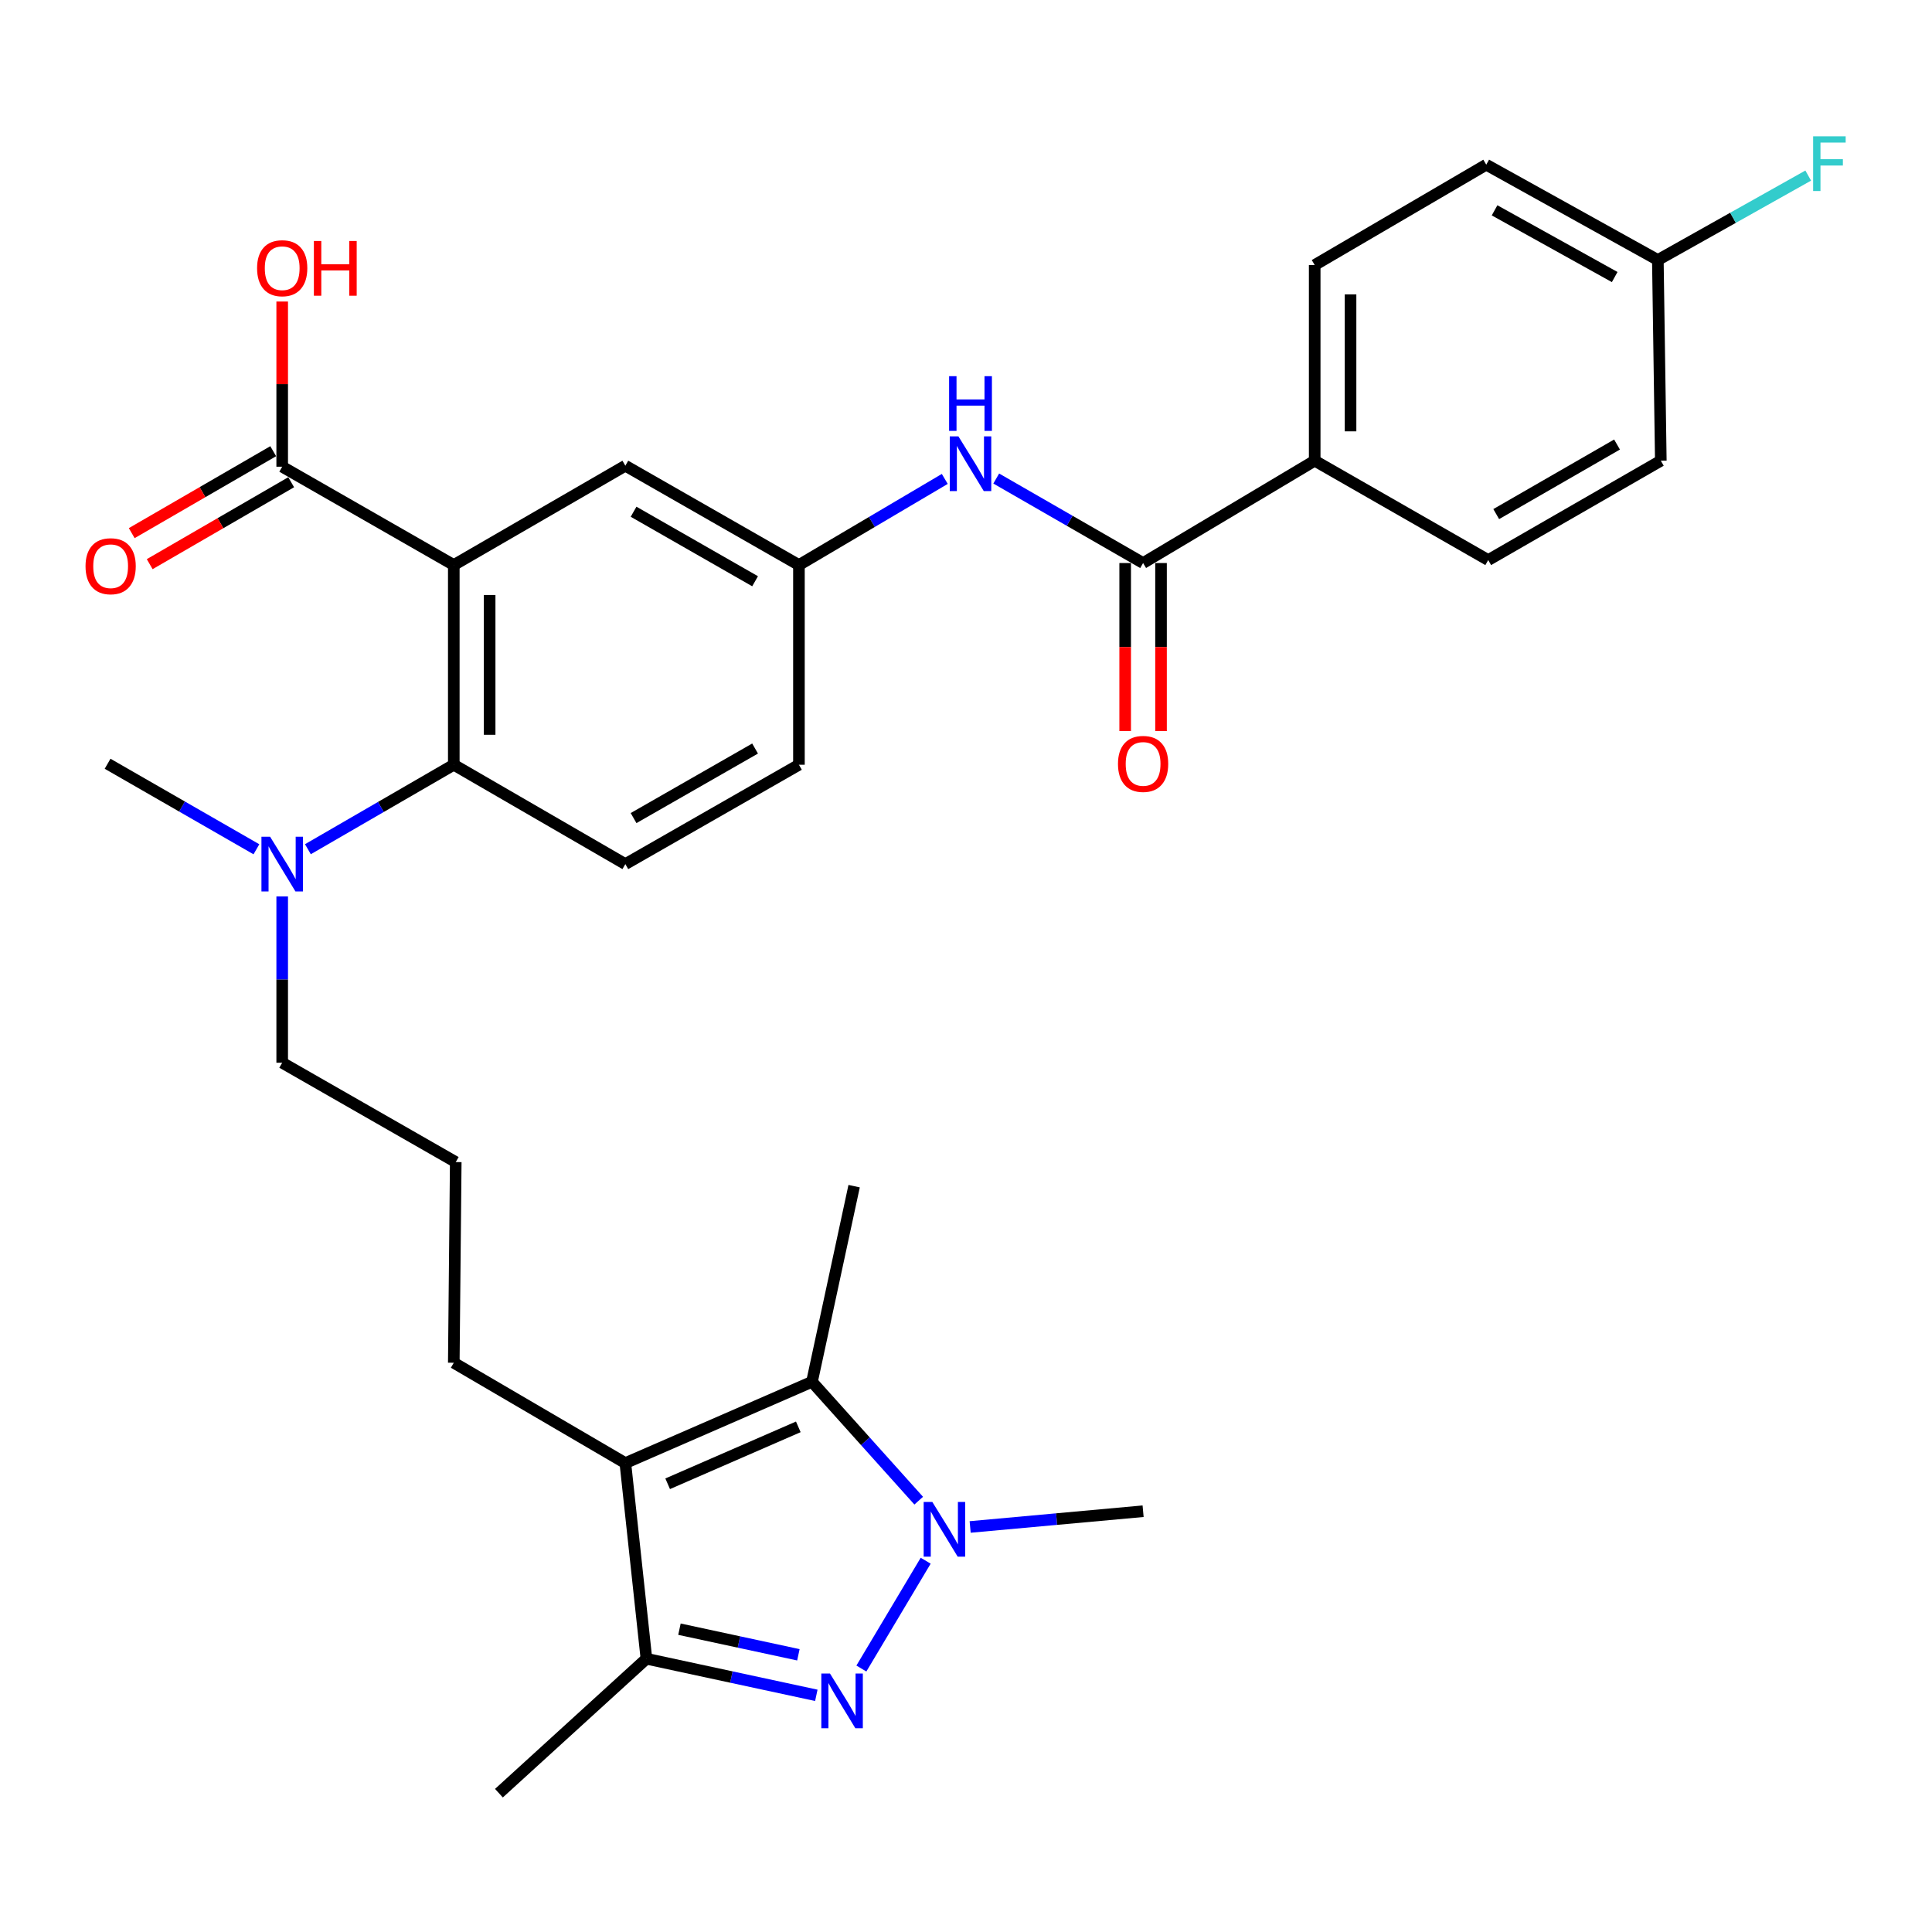 <?xml version='1.0' encoding='iso-8859-1'?>
<svg version='1.1' baseProfile='full'
              xmlns='http://www.w3.org/2000/svg'
                      xmlns:rdkit='http://www.rdkit.org/xml'
                      xmlns:xlink='http://www.w3.org/1999/xlink'
                  xml:space='preserve'
width='1000px' height='1000px' viewBox='0 0 1000 1000'>
<!-- END OF HEADER -->
<rect style='opacity:1.0;fill:#FFFFFF;stroke:none' width='1000' height='1000' x='0' y='0'> </rect>
<path class='bond-0' d='M 445.845,863.628 L 479.131,807.824' style='fill:none;fill-rule:evenodd;stroke:#0000FF;stroke-width:6px;stroke-linecap:butt;stroke-linejoin:miter;stroke-opacity:1' />
<path class='bond-4' d='M 422.527,877.502 L 378.557,868.03' style='fill:none;fill-rule:evenodd;stroke:#0000FF;stroke-width:6px;stroke-linecap:butt;stroke-linejoin:miter;stroke-opacity:1' />
<path class='bond-4' d='M 378.557,868.03 L 334.586,858.558' style='fill:none;fill-rule:evenodd;stroke:#000000;stroke-width:6px;stroke-linecap:butt;stroke-linejoin:miter;stroke-opacity:1' />
<path class='bond-4' d='M 413.244,856.519 L 382.464,849.889' style='fill:none;fill-rule:evenodd;stroke:#0000FF;stroke-width:6px;stroke-linecap:butt;stroke-linejoin:miter;stroke-opacity:1' />
<path class='bond-4' d='M 382.464,849.889 L 351.685,843.259' style='fill:none;fill-rule:evenodd;stroke:#000000;stroke-width:6px;stroke-linecap:butt;stroke-linejoin:miter;stroke-opacity:1' />
<path class='bond-3' d='M 475.523,776.746 L 447.901,745.98' style='fill:none;fill-rule:evenodd;stroke:#0000FF;stroke-width:6px;stroke-linecap:butt;stroke-linejoin:miter;stroke-opacity:1' />
<path class='bond-3' d='M 447.901,745.98 L 420.279,715.214' style='fill:none;fill-rule:evenodd;stroke:#000000;stroke-width:6px;stroke-linecap:butt;stroke-linejoin:miter;stroke-opacity:1' />
<path class='bond-21' d='M 502.15,790.354 L 546.908,786.28' style='fill:none;fill-rule:evenodd;stroke:#0000FF;stroke-width:6px;stroke-linecap:butt;stroke-linejoin:miter;stroke-opacity:1' />
<path class='bond-21' d='M 546.908,786.28 L 591.666,782.205' style='fill:none;fill-rule:evenodd;stroke:#000000;stroke-width:6px;stroke-linecap:butt;stroke-linejoin:miter;stroke-opacity:1' />
<path class='bond-1' d='M 234.882,292.458 L 234.882,395.832' style='fill:none;fill-rule:evenodd;stroke:#000000;stroke-width:6px;stroke-linecap:butt;stroke-linejoin:miter;stroke-opacity:1' />
<path class='bond-1' d='M 253.439,307.964 L 253.439,380.326' style='fill:none;fill-rule:evenodd;stroke:#000000;stroke-width:6px;stroke-linecap:butt;stroke-linejoin:miter;stroke-opacity:1' />
<path class='bond-7' d='M 234.882,292.458 L 146.064,241.57' style='fill:none;fill-rule:evenodd;stroke:#000000;stroke-width:6px;stroke-linecap:butt;stroke-linejoin:miter;stroke-opacity:1' />
<path class='bond-9' d='M 234.882,292.458 L 323.678,241.054' style='fill:none;fill-rule:evenodd;stroke:#000000;stroke-width:6px;stroke-linecap:butt;stroke-linejoin:miter;stroke-opacity:1' />
<path class='bond-2' d='M 323.678,757.297 L 334.586,858.558' style='fill:none;fill-rule:evenodd;stroke:#000000;stroke-width:6px;stroke-linecap:butt;stroke-linejoin:miter;stroke-opacity:1' />
<path class='bond-19' d='M 323.678,757.297 L 234.882,705.358' style='fill:none;fill-rule:evenodd;stroke:#000000;stroke-width:6px;stroke-linecap:butt;stroke-linejoin:miter;stroke-opacity:1' />
<path class='bond-31' d='M 323.678,757.297 L 420.279,715.214' style='fill:none;fill-rule:evenodd;stroke:#000000;stroke-width:6px;stroke-linecap:butt;stroke-linejoin:miter;stroke-opacity:1' />
<path class='bond-31' d='M 345.58,767.998 L 413.201,738.539' style='fill:none;fill-rule:evenodd;stroke:#000000;stroke-width:6px;stroke-linecap:butt;stroke-linejoin:miter;stroke-opacity:1' />
<path class='bond-23' d='M 420.279,715.214 L 442.095,613.953' style='fill:none;fill-rule:evenodd;stroke:#000000;stroke-width:6px;stroke-linecap:butt;stroke-linejoin:miter;stroke-opacity:1' />
<path class='bond-27' d='M 334.586,858.558 L 258.243,928.148' style='fill:none;fill-rule:evenodd;stroke:#000000;stroke-width:6px;stroke-linecap:butt;stroke-linejoin:miter;stroke-opacity:1' />
<path class='bond-5' d='M 234.882,395.832 L 197.126,417.692' style='fill:none;fill-rule:evenodd;stroke:#000000;stroke-width:6px;stroke-linecap:butt;stroke-linejoin:miter;stroke-opacity:1' />
<path class='bond-5' d='M 197.126,417.692 L 159.37,439.553' style='fill:none;fill-rule:evenodd;stroke:#0000FF;stroke-width:6px;stroke-linecap:butt;stroke-linejoin:miter;stroke-opacity:1' />
<path class='bond-10' d='M 234.882,395.832 L 323.678,447.257' style='fill:none;fill-rule:evenodd;stroke:#000000;stroke-width:6px;stroke-linecap:butt;stroke-linejoin:miter;stroke-opacity:1' />
<path class='bond-6' d='M 591.666,291.427 L 553.658,269.556' style='fill:none;fill-rule:evenodd;stroke:#000000;stroke-width:6px;stroke-linecap:butt;stroke-linejoin:miter;stroke-opacity:1' />
<path class='bond-6' d='M 553.658,269.556 L 515.65,247.686' style='fill:none;fill-rule:evenodd;stroke:#0000FF;stroke-width:6px;stroke-linecap:butt;stroke-linejoin:miter;stroke-opacity:1' />
<path class='bond-11' d='M 591.666,291.427 L 680.484,238.456' style='fill:none;fill-rule:evenodd;stroke:#000000;stroke-width:6px;stroke-linecap:butt;stroke-linejoin:miter;stroke-opacity:1' />
<path class='bond-14' d='M 582.388,291.427 L 582.388,334.913' style='fill:none;fill-rule:evenodd;stroke:#000000;stroke-width:6px;stroke-linecap:butt;stroke-linejoin:miter;stroke-opacity:1' />
<path class='bond-14' d='M 582.388,334.913 L 582.388,378.4' style='fill:none;fill-rule:evenodd;stroke:#FF0000;stroke-width:6px;stroke-linecap:butt;stroke-linejoin:miter;stroke-opacity:1' />
<path class='bond-14' d='M 600.945,291.427 L 600.945,334.913' style='fill:none;fill-rule:evenodd;stroke:#000000;stroke-width:6px;stroke-linecap:butt;stroke-linejoin:miter;stroke-opacity:1' />
<path class='bond-14' d='M 600.945,334.913 L 600.945,378.4' style='fill:none;fill-rule:evenodd;stroke:#FF0000;stroke-width:6px;stroke-linecap:butt;stroke-linejoin:miter;stroke-opacity:1' />
<path class='bond-15' d='M 141.414,233.54 L 104.799,254.745' style='fill:none;fill-rule:evenodd;stroke:#000000;stroke-width:6px;stroke-linecap:butt;stroke-linejoin:miter;stroke-opacity:1' />
<path class='bond-15' d='M 104.799,254.745 L 68.183,275.95' style='fill:none;fill-rule:evenodd;stroke:#FF0000;stroke-width:6px;stroke-linecap:butt;stroke-linejoin:miter;stroke-opacity:1' />
<path class='bond-15' d='M 150.714,249.599 L 114.099,270.804' style='fill:none;fill-rule:evenodd;stroke:#000000;stroke-width:6px;stroke-linecap:butt;stroke-linejoin:miter;stroke-opacity:1' />
<path class='bond-15' d='M 114.099,270.804 L 77.483,292.009' style='fill:none;fill-rule:evenodd;stroke:#FF0000;stroke-width:6px;stroke-linecap:butt;stroke-linejoin:miter;stroke-opacity:1' />
<path class='bond-20' d='M 146.064,241.57 L 146.064,198.821' style='fill:none;fill-rule:evenodd;stroke:#000000;stroke-width:6px;stroke-linecap:butt;stroke-linejoin:miter;stroke-opacity:1' />
<path class='bond-20' d='M 146.064,198.821 L 146.064,156.072' style='fill:none;fill-rule:evenodd;stroke:#FF0000;stroke-width:6px;stroke-linecap:butt;stroke-linejoin:miter;stroke-opacity:1' />
<path class='bond-8' d='M 489.015,247.887 L 451.271,270.172' style='fill:none;fill-rule:evenodd;stroke:#0000FF;stroke-width:6px;stroke-linecap:butt;stroke-linejoin:miter;stroke-opacity:1' />
<path class='bond-8' d='M 451.271,270.172 L 413.527,292.458' style='fill:none;fill-rule:evenodd;stroke:#000000;stroke-width:6px;stroke-linecap:butt;stroke-linejoin:miter;stroke-opacity:1' />
<path class='bond-32' d='M 323.678,241.054 L 413.527,292.458' style='fill:none;fill-rule:evenodd;stroke:#000000;stroke-width:6px;stroke-linecap:butt;stroke-linejoin:miter;stroke-opacity:1' />
<path class='bond-32' d='M 327.94,264.872 L 390.834,300.855' style='fill:none;fill-rule:evenodd;stroke:#000000;stroke-width:6px;stroke-linecap:butt;stroke-linejoin:miter;stroke-opacity:1' />
<path class='bond-18' d='M 323.678,447.257 L 413.527,395.832' style='fill:none;fill-rule:evenodd;stroke:#000000;stroke-width:6px;stroke-linecap:butt;stroke-linejoin:miter;stroke-opacity:1' />
<path class='bond-18' d='M 327.937,423.437 L 390.831,387.44' style='fill:none;fill-rule:evenodd;stroke:#000000;stroke-width:6px;stroke-linecap:butt;stroke-linejoin:miter;stroke-opacity:1' />
<path class='bond-16' d='M 680.484,238.456 L 680.484,137.185' style='fill:none;fill-rule:evenodd;stroke:#000000;stroke-width:6px;stroke-linecap:butt;stroke-linejoin:miter;stroke-opacity:1' />
<path class='bond-16' d='M 699.041,223.265 L 699.041,152.376' style='fill:none;fill-rule:evenodd;stroke:#000000;stroke-width:6px;stroke-linecap:butt;stroke-linejoin:miter;stroke-opacity:1' />
<path class='bond-17' d='M 680.484,238.456 L 770.301,289.891' style='fill:none;fill-rule:evenodd;stroke:#000000;stroke-width:6px;stroke-linecap:butt;stroke-linejoin:miter;stroke-opacity:1' />
<path class='bond-12' d='M 146.064,463.987 L 146.064,507.025' style='fill:none;fill-rule:evenodd;stroke:#0000FF;stroke-width:6px;stroke-linecap:butt;stroke-linejoin:miter;stroke-opacity:1' />
<path class='bond-12' d='M 146.064,507.025 L 146.064,550.064' style='fill:none;fill-rule:evenodd;stroke:#000000;stroke-width:6px;stroke-linecap:butt;stroke-linejoin:miter;stroke-opacity:1' />
<path class='bond-30' d='M 132.719,439.586 L 94.204,417.452' style='fill:none;fill-rule:evenodd;stroke:#0000FF;stroke-width:6px;stroke-linecap:butt;stroke-linejoin:miter;stroke-opacity:1' />
<path class='bond-30' d='M 94.204,417.452 L 55.691,395.317' style='fill:none;fill-rule:evenodd;stroke:#000000;stroke-width:6px;stroke-linecap:butt;stroke-linejoin:miter;stroke-opacity:1' />
<path class='bond-13' d='M 413.527,292.458 L 413.527,395.832' style='fill:none;fill-rule:evenodd;stroke:#000000;stroke-width:6px;stroke-linecap:butt;stroke-linejoin:miter;stroke-opacity:1' />
<path class='bond-24' d='M 680.484,137.185 L 769.28,85.245' style='fill:none;fill-rule:evenodd;stroke:#000000;stroke-width:6px;stroke-linecap:butt;stroke-linejoin:miter;stroke-opacity:1' />
<path class='bond-25' d='M 770.301,289.891 L 859.634,238.456' style='fill:none;fill-rule:evenodd;stroke:#000000;stroke-width:6px;stroke-linecap:butt;stroke-linejoin:miter;stroke-opacity:1' />
<path class='bond-25' d='M 774.441,266.093 L 836.974,230.089' style='fill:none;fill-rule:evenodd;stroke:#000000;stroke-width:6px;stroke-linecap:butt;stroke-linejoin:miter;stroke-opacity:1' />
<path class='bond-28' d='M 234.882,705.358 L 235.892,601.488' style='fill:none;fill-rule:evenodd;stroke:#000000;stroke-width:6px;stroke-linecap:butt;stroke-linejoin:miter;stroke-opacity:1' />
<path class='bond-22' d='M 858.097,134.577 L 859.634,238.456' style='fill:none;fill-rule:evenodd;stroke:#000000;stroke-width:6px;stroke-linecap:butt;stroke-linejoin:miter;stroke-opacity:1' />
<path class='bond-26' d='M 858.097,134.577 L 897.013,112.726' style='fill:none;fill-rule:evenodd;stroke:#000000;stroke-width:6px;stroke-linecap:butt;stroke-linejoin:miter;stroke-opacity:1' />
<path class='bond-26' d='M 897.013,112.726 L 935.928,90.876' style='fill:none;fill-rule:evenodd;stroke:#33CCCC;stroke-width:6px;stroke-linecap:butt;stroke-linejoin:miter;stroke-opacity:1' />
<path class='bond-33' d='M 858.097,134.577 L 769.28,85.245' style='fill:none;fill-rule:evenodd;stroke:#000000;stroke-width:6px;stroke-linecap:butt;stroke-linejoin:miter;stroke-opacity:1' />
<path class='bond-33' d='M 835.764,143.4 L 773.592,108.868' style='fill:none;fill-rule:evenodd;stroke:#000000;stroke-width:6px;stroke-linecap:butt;stroke-linejoin:miter;stroke-opacity:1' />
<path class='bond-29' d='M 235.892,601.488 L 146.064,550.064' style='fill:none;fill-rule:evenodd;stroke:#000000;stroke-width:6px;stroke-linecap:butt;stroke-linejoin:miter;stroke-opacity:1' />
<path  class='atom-0' d='M 429.597 866.213
L 438.877 881.213
Q 439.797 882.693, 441.277 885.373
Q 442.757 888.053, 442.837 888.213
L 442.837 866.213
L 446.597 866.213
L 446.597 894.533
L 442.717 894.533
L 432.757 878.133
Q 431.597 876.213, 430.357 874.013
Q 429.157 871.813, 428.797 871.133
L 428.797 894.533
L 425.117 894.533
L 425.117 866.213
L 429.597 866.213
' fill='#0000FF'/>
<path  class='atom-1' d='M 482.568 777.406
L 491.848 792.406
Q 492.768 793.886, 494.248 796.566
Q 495.728 799.246, 495.808 799.406
L 495.808 777.406
L 499.568 777.406
L 499.568 805.726
L 495.688 805.726
L 485.728 789.326
Q 484.568 787.406, 483.328 785.206
Q 482.128 783.006, 481.768 782.326
L 481.768 805.726
L 478.088 805.726
L 478.088 777.406
L 482.568 777.406
' fill='#0000FF'/>
<path  class='atom-9' d='M 496.074 225.863
L 505.354 240.863
Q 506.274 242.343, 507.754 245.023
Q 509.234 247.703, 509.314 247.863
L 509.314 225.863
L 513.074 225.863
L 513.074 254.183
L 509.194 254.183
L 499.234 237.783
Q 498.074 235.863, 496.834 233.663
Q 495.634 231.463, 495.274 230.783
L 495.274 254.183
L 491.594 254.183
L 491.594 225.863
L 496.074 225.863
' fill='#0000FF'/>
<path  class='atom-9' d='M 491.254 194.711
L 495.094 194.711
L 495.094 206.751
L 509.574 206.751
L 509.574 194.711
L 513.414 194.711
L 513.414 223.031
L 509.574 223.031
L 509.574 209.951
L 495.094 209.951
L 495.094 223.031
L 491.254 223.031
L 491.254 194.711
' fill='#0000FF'/>
<path  class='atom-13' d='M 139.804 433.097
L 149.084 448.097
Q 150.004 449.577, 151.484 452.257
Q 152.964 454.937, 153.044 455.097
L 153.044 433.097
L 156.804 433.097
L 156.804 461.417
L 152.924 461.417
L 142.964 445.017
Q 141.804 443.097, 140.564 440.897
Q 139.364 438.697, 139.004 438.017
L 139.004 461.417
L 135.324 461.417
L 135.324 433.097
L 139.804 433.097
' fill='#0000FF'/>
<path  class='atom-15' d='M 578.666 395.397
Q 578.666 388.597, 582.026 384.797
Q 585.386 380.997, 591.666 380.997
Q 597.946 380.997, 601.306 384.797
Q 604.666 388.597, 604.666 395.397
Q 604.666 402.277, 601.266 406.197
Q 597.866 410.077, 591.666 410.077
Q 585.426 410.077, 582.026 406.197
Q 578.666 402.317, 578.666 395.397
M 591.666 406.877
Q 595.986 406.877, 598.306 403.997
Q 600.666 401.077, 600.666 395.397
Q 600.666 389.837, 598.306 387.037
Q 595.986 384.197, 591.666 384.197
Q 587.346 384.197, 584.986 386.997
Q 582.666 389.797, 582.666 395.397
Q 582.666 401.117, 584.986 403.997
Q 587.346 406.877, 591.666 406.877
' fill='#FF0000'/>
<path  class='atom-16' d='M 44.268 293.074
Q 44.268 286.274, 47.628 282.474
Q 50.988 278.674, 57.268 278.674
Q 63.548 278.674, 66.908 282.474
Q 70.268 286.274, 70.268 293.074
Q 70.268 299.954, 66.868 303.874
Q 63.468 307.754, 57.268 307.754
Q 51.028 307.754, 47.628 303.874
Q 44.268 299.994, 44.268 293.074
M 57.268 304.554
Q 61.588 304.554, 63.908 301.674
Q 66.268 298.754, 66.268 293.074
Q 66.268 287.514, 63.908 284.714
Q 61.588 281.874, 57.268 281.874
Q 52.948 281.874, 50.588 284.674
Q 48.268 287.474, 48.268 293.074
Q 48.268 298.794, 50.588 301.674
Q 52.948 304.554, 57.268 304.554
' fill='#FF0000'/>
<path  class='atom-21' d='M 133.064 138.822
Q 133.064 132.022, 136.424 128.222
Q 139.784 124.422, 146.064 124.422
Q 152.344 124.422, 155.704 128.222
Q 159.064 132.022, 159.064 138.822
Q 159.064 145.702, 155.664 149.622
Q 152.264 153.502, 146.064 153.502
Q 139.824 153.502, 136.424 149.622
Q 133.064 145.742, 133.064 138.822
M 146.064 150.302
Q 150.384 150.302, 152.704 147.422
Q 155.064 144.502, 155.064 138.822
Q 155.064 133.262, 152.704 130.462
Q 150.384 127.622, 146.064 127.622
Q 141.744 127.622, 139.384 130.422
Q 137.064 133.222, 137.064 138.822
Q 137.064 144.542, 139.384 147.422
Q 141.744 150.302, 146.064 150.302
' fill='#FF0000'/>
<path  class='atom-21' d='M 162.464 124.742
L 166.304 124.742
L 166.304 136.782
L 180.784 136.782
L 180.784 124.742
L 184.624 124.742
L 184.624 153.062
L 180.784 153.062
L 180.784 139.982
L 166.304 139.982
L 166.304 153.062
L 162.464 153.062
L 162.464 124.742
' fill='#FF0000'/>
<path  class='atom-27' d='M 938.474 70.559
L 955.314 70.559
L 955.314 73.799
L 942.274 73.799
L 942.274 82.399
L 953.874 82.399
L 953.874 85.679
L 942.274 85.679
L 942.274 98.879
L 938.474 98.879
L 938.474 70.559
' fill='#33CCCC'/>
</svg>

